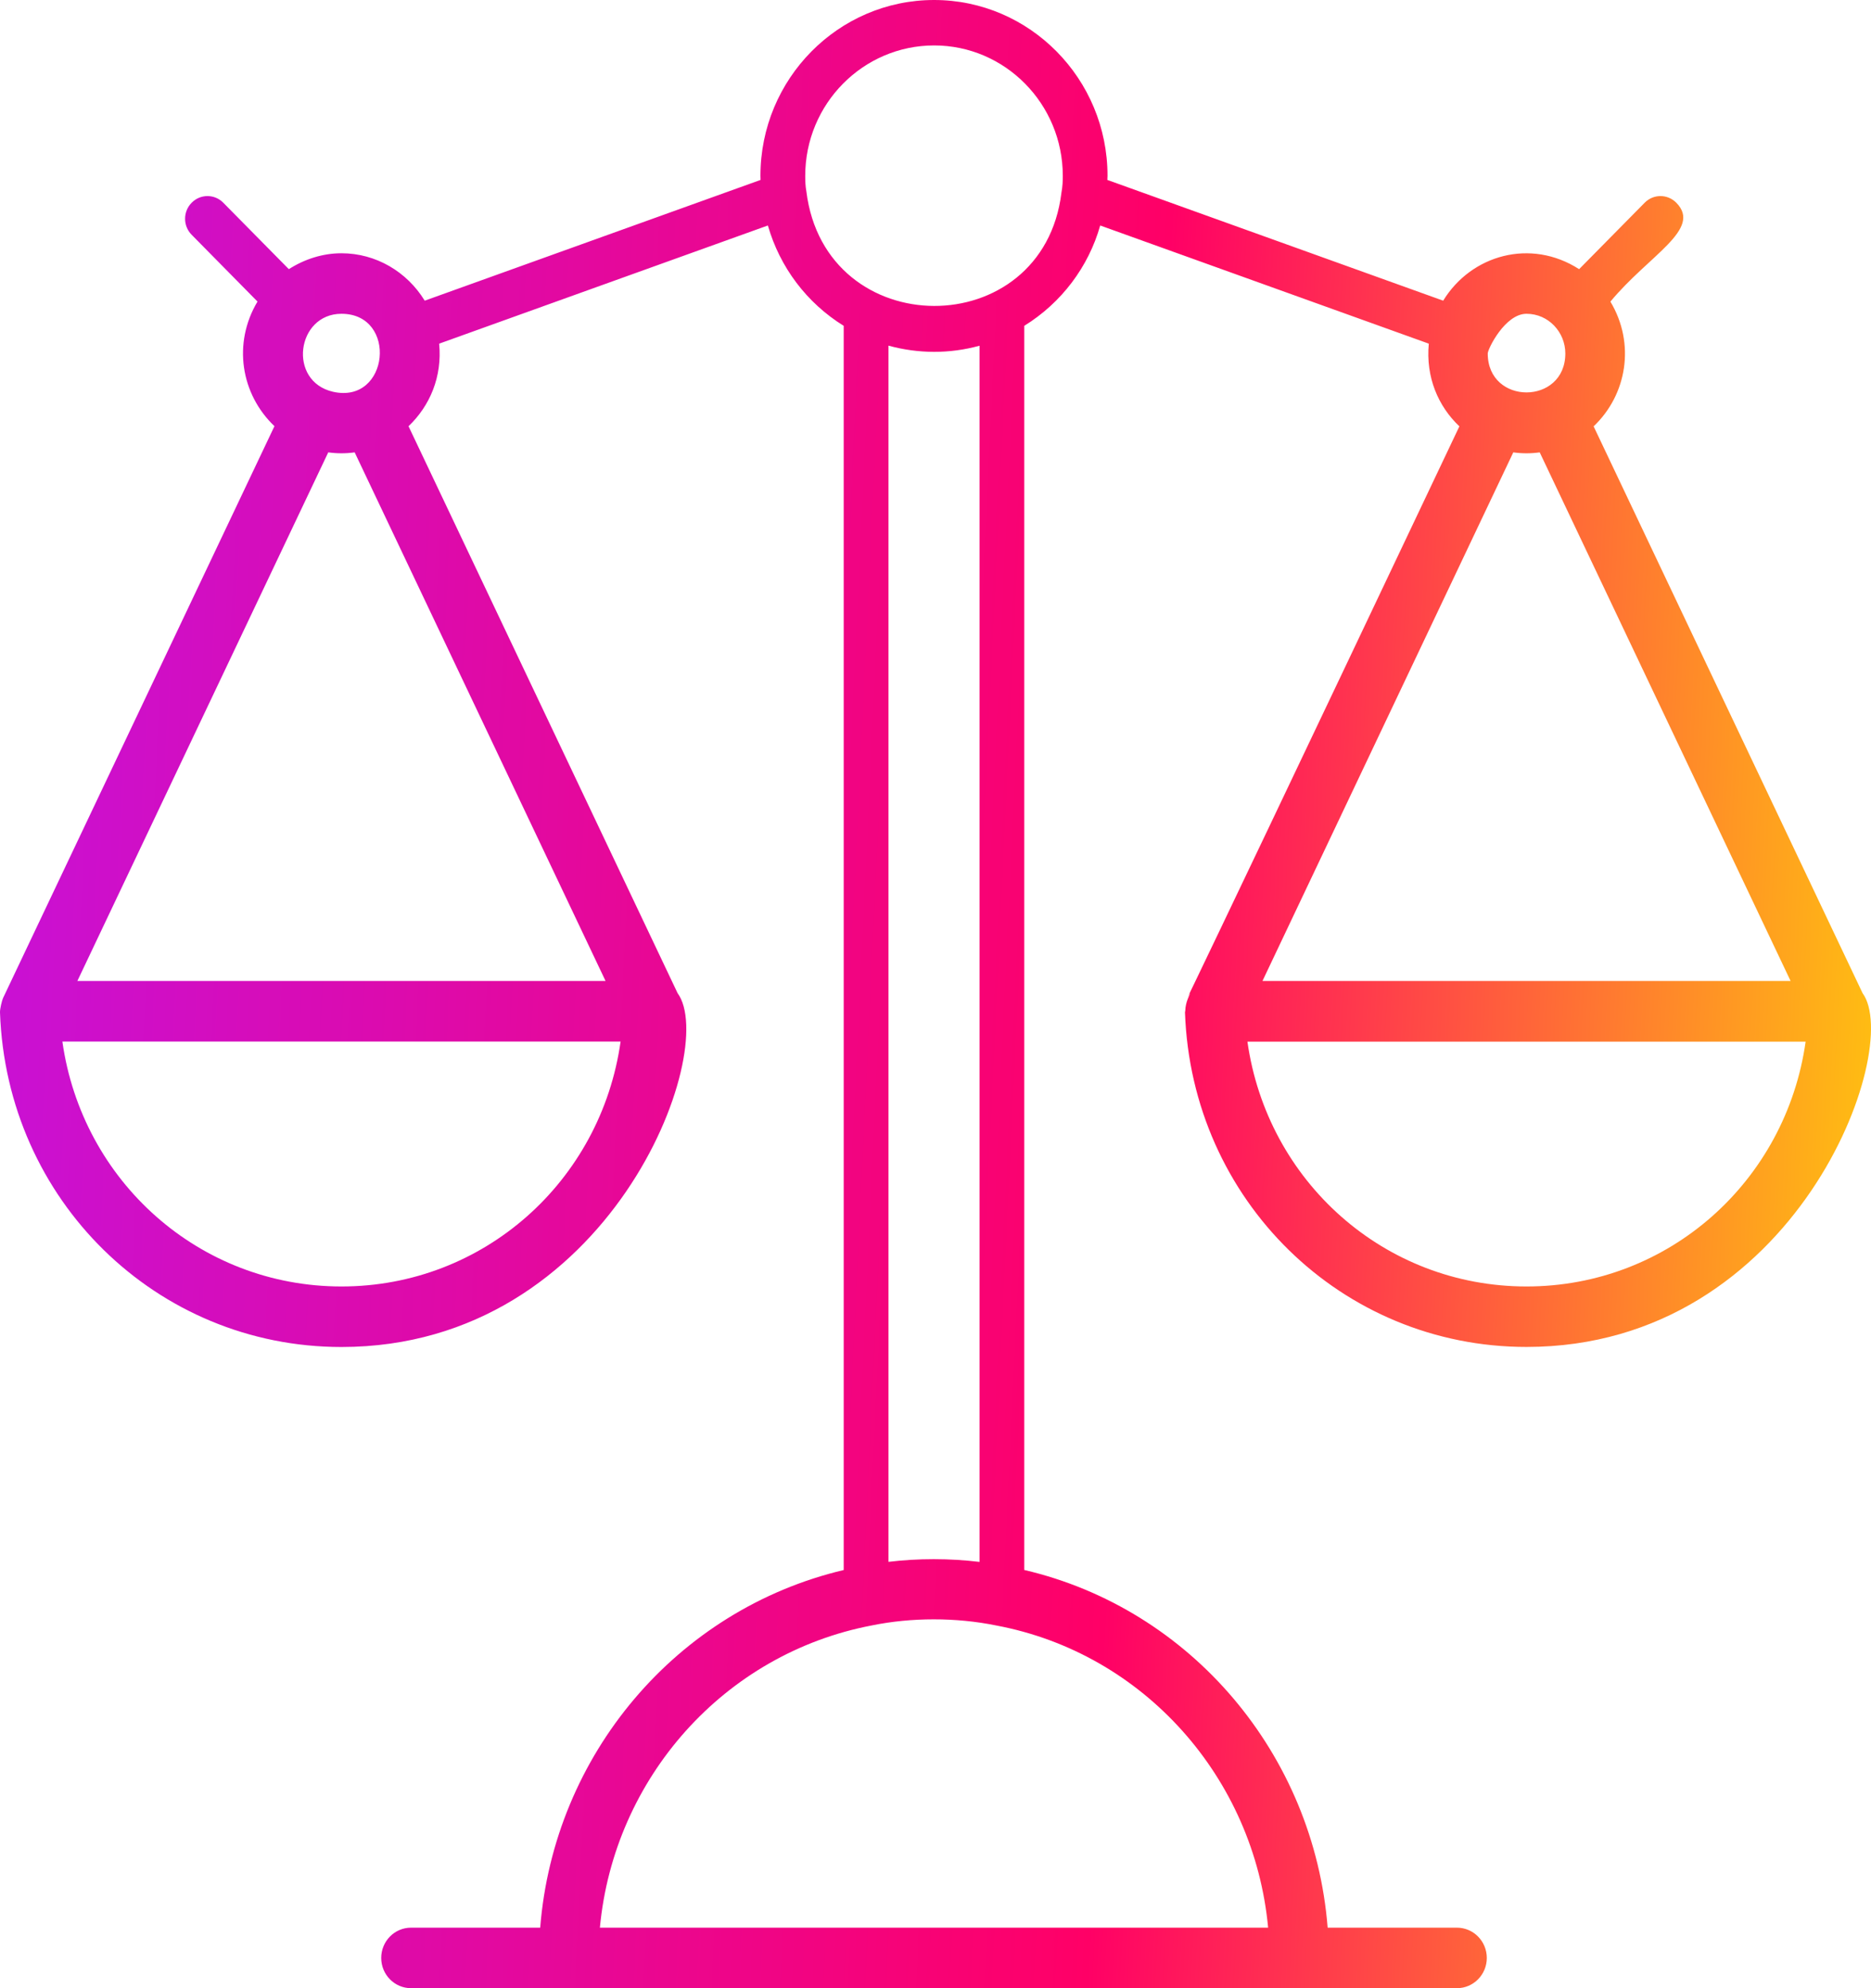 <svg width="32" height="34" viewBox="0 0 32 34" fill="none" xmlns="http://www.w3.org/2000/svg">
    <path d="M0 17.312C0.111 20.521 2.676 23.035 5.84 23.035C10.442 23.035 12.306 17.96 11.589 16.984L6.987 7.289C7.352 6.941 7.566 6.443 7.511 5.877L13.133 3.856C13.338 4.57 13.797 5.18 14.43 5.572V26.849C11.572 27.525 9.473 30.009 9.239 32.965H7.03C6.748 32.965 6.52 33.197 6.52 33.483C6.52 33.768 6.748 34 7.03 34H24.918C25.2 34 25.429 33.768 25.429 33.483C25.429 33.197 25.2 32.965 24.918 32.965H22.707C22.473 30.003 20.373 27.515 17.518 26.848V5.572C18.155 5.178 18.617 4.563 18.817 3.856L24.437 5.877C24.383 6.449 24.596 6.946 24.96 7.291C18.837 20.2 20.622 16.356 20.311 17.093C20.293 17.137 20.273 17.216 20.272 17.283C20.272 17.293 20.267 17.302 20.267 17.312C20.378 20.521 22.943 23.034 26.108 23.034C30.728 23.034 32.554 17.933 31.856 16.984L27.256 7.291C27.822 6.754 27.976 5.881 27.543 5.158C28.206 4.358 29.118 3.921 28.67 3.467C28.52 3.315 28.278 3.315 28.129 3.467L27.008 4.603C26.182 4.072 25.164 4.356 24.683 5.142L18.939 3.077C18.94 3.052 18.942 3.032 18.942 3.006C18.942 1.349 17.612 0 15.976 0C14.338 0 13.006 1.349 13.006 3.006C13.006 3.033 13.008 3.052 13.008 3.077L7.264 5.142C6.961 4.647 6.429 4.331 5.84 4.331C5.522 4.331 5.21 4.43 4.94 4.603L3.819 3.467C3.67 3.315 3.427 3.315 3.278 3.467C3.128 3.618 3.128 3.864 3.278 4.015L4.404 5.157C3.978 5.87 4.118 6.74 4.694 7.288L0.052 17.068C0.034 17.106 -0.002 17.253 0 17.312ZM5.84 22C3.408 22 1.404 20.199 1.067 17.812H10.614C10.277 20.199 8.273 22 5.84 22ZM16.753 5.912V26.71C16.237 26.648 15.704 26.648 15.196 26.709V5.911C15.706 6.051 16.243 6.053 16.753 5.912ZM21.689 32.965H10.26C10.499 30.408 12.384 28.277 14.914 27.796C15.584 27.659 16.35 27.656 17.042 27.798C19.566 28.273 21.45 30.404 21.689 32.965ZM26.108 22C23.675 22 21.672 20.2 21.335 17.813H30.882C30.545 20.2 28.541 22 26.108 22ZM21.592 16.776L25.882 7.736C26.031 7.757 26.185 7.757 26.334 7.736L30.625 16.776H21.592ZM26.108 5.366C26.486 5.366 26.772 5.683 26.772 6.044C26.772 6.932 25.445 6.934 25.445 6.044C25.445 5.971 25.739 5.366 26.108 5.366ZM15.977 0.777C17.19 0.777 18.177 1.777 18.177 3.007C18.177 3.096 18.174 3.185 18.154 3.295C17.839 5.883 14.111 5.88 13.791 3.27C13.775 3.185 13.772 3.096 13.772 3.007C13.772 1.777 14.761 0.777 15.977 0.777ZM5.697 6.7C4.915 6.522 5.07 5.366 5.84 5.366C6.808 5.366 6.659 6.916 5.697 6.7ZM5.614 7.736C5.764 7.757 5.917 7.757 6.066 7.736L10.357 16.776H1.323L5.614 7.736Z" fill="url(#paint0_linear_308_1839)"/>
    <defs>
        <linearGradient id="paint0_linear_308_1839" x1="-3.18184e-07" y1="7.87" x2="35.204" y2="9.548" gradientUnits="userSpaceOnUse">
            <stop stop-color="#C811D6"/>
            <stop offset="0.562" stop-color="#FF0066"/>
            <stop offset="1" stop-color="#FFE600"/>
        </linearGradient>
    </defs>
</svg>
